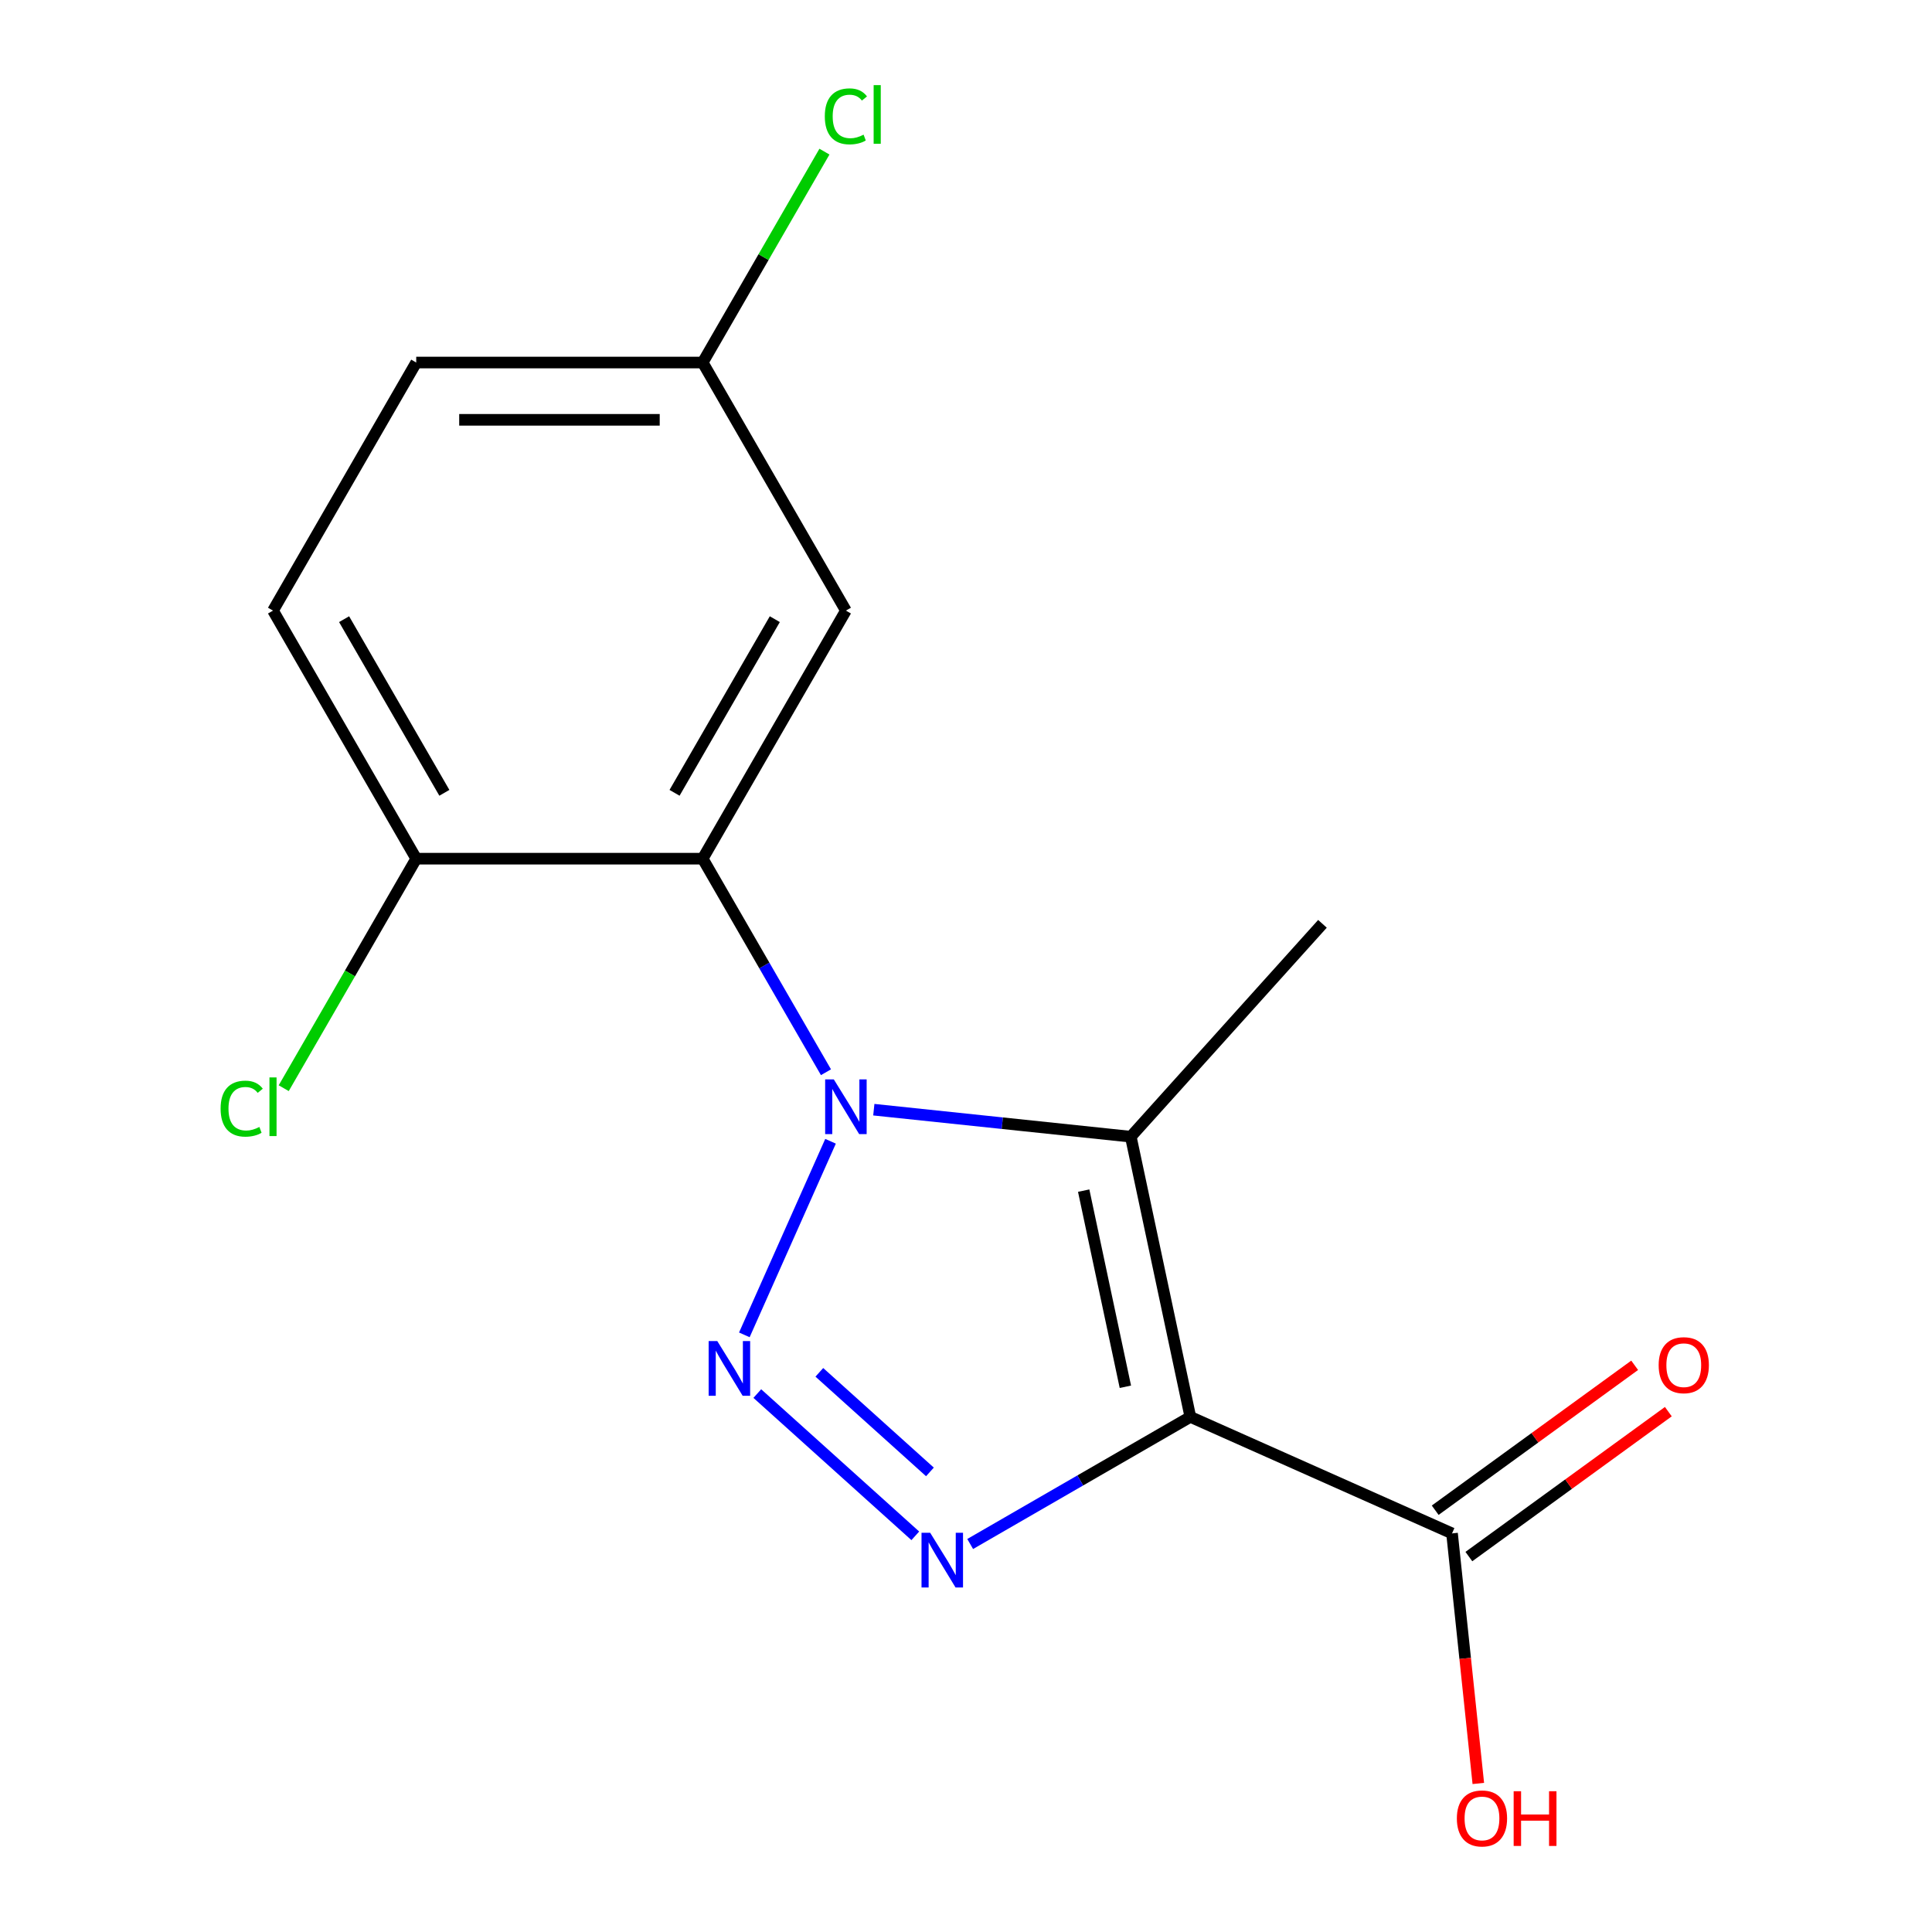 <?xml version='1.0' encoding='iso-8859-1'?>
<svg version='1.1' baseProfile='full'
              xmlns='http://www.w3.org/2000/svg'
                      xmlns:rdkit='http://www.rdkit.org/xml'
                      xmlns:xlink='http://www.w3.org/1999/xlink'
                  xml:space='preserve'
width='1000px' height='1000px' viewBox='0 0 1000 1000'>
<!-- END OF HEADER -->
<rect style='opacity:1.0;fill:#FFFFFF;stroke:none' width='1000' height='1000' x='0' y='0'> </rect>
<path class='bond-1' d='M 429.885,590.721 L 385.271,690.925' style='fill:none;fill-rule:evenodd;stroke:#0000FF;stroke-width:6px;stroke-linecap:butt;stroke-linejoin:miter;stroke-opacity:1' />
<path class='bond-2' d='M 452.286,574.372 L 518.79,581.362' style='fill:none;fill-rule:evenodd;stroke:#0000FF;stroke-width:6px;stroke-linecap:butt;stroke-linejoin:miter;stroke-opacity:1' />
<path class='bond-2' d='M 518.79,581.362 L 585.294,588.352' style='fill:none;fill-rule:evenodd;stroke:#000000;stroke-width:6px;stroke-linecap:butt;stroke-linejoin:miter;stroke-opacity:1' />
<path class='bond-4' d='M 427.524,554.987 L 395.615,499.719' style='fill:none;fill-rule:evenodd;stroke:#0000FF;stroke-width:6px;stroke-linecap:butt;stroke-linejoin:miter;stroke-opacity:1' />
<path class='bond-4' d='M 395.615,499.719 L 363.706,444.451' style='fill:none;fill-rule:evenodd;stroke:#000000;stroke-width:6px;stroke-linecap:butt;stroke-linejoin:miter;stroke-opacity:1' />
<path class='bond-0' d='M 616.12,733.379 L 585.294,588.352' style='fill:none;fill-rule:evenodd;stroke:#000000;stroke-width:6px;stroke-linecap:butt;stroke-linejoin:miter;stroke-opacity:1' />
<path class='bond-0' d='M 582.491,717.79 L 560.913,616.271' style='fill:none;fill-rule:evenodd;stroke:#000000;stroke-width:6px;stroke-linecap:butt;stroke-linejoin:miter;stroke-opacity:1' />
<path class='bond-5' d='M 616.12,733.379 L 751.569,793.684' style='fill:none;fill-rule:evenodd;stroke:#000000;stroke-width:6px;stroke-linecap:butt;stroke-linejoin:miter;stroke-opacity:1' />
<path class='bond-16' d='M 616.12,733.379 L 559.142,766.275' style='fill:none;fill-rule:evenodd;stroke:#000000;stroke-width:6px;stroke-linecap:butt;stroke-linejoin:miter;stroke-opacity:1' />
<path class='bond-16' d='M 559.142,766.275 L 502.164,799.171' style='fill:none;fill-rule:evenodd;stroke:#0000FF;stroke-width:6px;stroke-linecap:butt;stroke-linejoin:miter;stroke-opacity:1' />
<path class='bond-3' d='M 391.981,721.31 L 473.757,794.942' style='fill:none;fill-rule:evenodd;stroke:#0000FF;stroke-width:6px;stroke-linecap:butt;stroke-linejoin:miter;stroke-opacity:1' />
<path class='bond-3' d='M 424.089,710.318 L 481.333,761.86' style='fill:none;fill-rule:evenodd;stroke:#0000FF;stroke-width:6px;stroke-linecap:butt;stroke-linejoin:miter;stroke-opacity:1' />
<path class='bond-11' d='M 585.294,588.352 L 684.504,478.168' style='fill:none;fill-rule:evenodd;stroke:#000000;stroke-width:6px;stroke-linecap:butt;stroke-linejoin:miter;stroke-opacity:1' />
<path class='bond-6' d='M 363.706,444.451 L 437.839,316.048' style='fill:none;fill-rule:evenodd;stroke:#000000;stroke-width:6px;stroke-linecap:butt;stroke-linejoin:miter;stroke-opacity:1' />
<path class='bond-6' d='M 349.146,410.364 L 401.039,320.482' style='fill:none;fill-rule:evenodd;stroke:#000000;stroke-width:6px;stroke-linecap:butt;stroke-linejoin:miter;stroke-opacity:1' />
<path class='bond-7' d='M 363.706,444.451 L 215.439,444.451' style='fill:none;fill-rule:evenodd;stroke:#000000;stroke-width:6px;stroke-linecap:butt;stroke-linejoin:miter;stroke-opacity:1' />
<path class='bond-8' d='M 760.284,805.679 L 811.906,768.174' style='fill:none;fill-rule:evenodd;stroke:#000000;stroke-width:6px;stroke-linecap:butt;stroke-linejoin:miter;stroke-opacity:1' />
<path class='bond-8' d='M 811.906,768.174 L 863.528,730.668' style='fill:none;fill-rule:evenodd;stroke:#FF0000;stroke-width:6px;stroke-linecap:butt;stroke-linejoin:miter;stroke-opacity:1' />
<path class='bond-8' d='M 742.854,781.689 L 794.476,744.184' style='fill:none;fill-rule:evenodd;stroke:#000000;stroke-width:6px;stroke-linecap:butt;stroke-linejoin:miter;stroke-opacity:1' />
<path class='bond-8' d='M 794.476,744.184 L 846.098,706.678' style='fill:none;fill-rule:evenodd;stroke:#FF0000;stroke-width:6px;stroke-linecap:butt;stroke-linejoin:miter;stroke-opacity:1' />
<path class='bond-12' d='M 751.569,793.684 L 758.371,858.398' style='fill:none;fill-rule:evenodd;stroke:#000000;stroke-width:6px;stroke-linecap:butt;stroke-linejoin:miter;stroke-opacity:1' />
<path class='bond-12' d='M 758.371,858.398 L 765.172,923.112' style='fill:none;fill-rule:evenodd;stroke:#FF0000;stroke-width:6px;stroke-linecap:butt;stroke-linejoin:miter;stroke-opacity:1' />
<path class='bond-10' d='M 437.839,316.048 L 363.706,187.645' style='fill:none;fill-rule:evenodd;stroke:#000000;stroke-width:6px;stroke-linecap:butt;stroke-linejoin:miter;stroke-opacity:1' />
<path class='bond-9' d='M 215.439,444.451 L 141.306,316.048' style='fill:none;fill-rule:evenodd;stroke:#000000;stroke-width:6px;stroke-linecap:butt;stroke-linejoin:miter;stroke-opacity:1' />
<path class='bond-9' d='M 230,410.364 L 178.106,320.482' style='fill:none;fill-rule:evenodd;stroke:#000000;stroke-width:6px;stroke-linecap:butt;stroke-linejoin:miter;stroke-opacity:1' />
<path class='bond-13' d='M 215.439,444.451 L 181.146,503.849' style='fill:none;fill-rule:evenodd;stroke:#000000;stroke-width:6px;stroke-linecap:butt;stroke-linejoin:miter;stroke-opacity:1' />
<path class='bond-13' d='M 181.146,503.849 L 146.853,563.247' style='fill:none;fill-rule:evenodd;stroke:#00CC00;stroke-width:6px;stroke-linecap:butt;stroke-linejoin:miter;stroke-opacity:1' />
<path class='bond-14' d='M 141.306,316.048 L 215.439,187.645' style='fill:none;fill-rule:evenodd;stroke:#000000;stroke-width:6px;stroke-linecap:butt;stroke-linejoin:miter;stroke-opacity:1' />
<path class='bond-15' d='M 363.706,187.645 L 395.217,133.067' style='fill:none;fill-rule:evenodd;stroke:#000000;stroke-width:6px;stroke-linecap:butt;stroke-linejoin:miter;stroke-opacity:1' />
<path class='bond-15' d='M 395.217,133.067 L 426.727,78.489' style='fill:none;fill-rule:evenodd;stroke:#00CC00;stroke-width:6px;stroke-linecap:butt;stroke-linejoin:miter;stroke-opacity:1' />
<path class='bond-17' d='M 363.706,187.645 L 215.439,187.645' style='fill:none;fill-rule:evenodd;stroke:#000000;stroke-width:6px;stroke-linecap:butt;stroke-linejoin:miter;stroke-opacity:1' />
<path class='bond-17' d='M 341.466,217.299 L 237.679,217.299' style='fill:none;fill-rule:evenodd;stroke:#000000;stroke-width:6px;stroke-linecap:butt;stroke-linejoin:miter;stroke-opacity:1' />
<path  class='atom-0' d='M 431.579 558.694
L 440.859 573.694
Q 441.779 575.174, 443.259 577.854
Q 444.739 580.534, 444.819 580.694
L 444.819 558.694
L 448.579 558.694
L 448.579 587.014
L 444.699 587.014
L 434.739 570.614
Q 433.579 568.694, 432.339 566.494
Q 431.139 564.294, 430.779 563.614
L 430.779 587.014
L 427.099 587.014
L 427.099 558.694
L 431.579 558.694
' fill='#0000FF'/>
<path  class='atom-2' d='M 371.274 694.142
L 380.554 709.142
Q 381.474 710.622, 382.954 713.302
Q 384.434 715.982, 384.514 716.142
L 384.514 694.142
L 388.274 694.142
L 388.274 722.462
L 384.394 722.462
L 374.434 706.062
Q 373.274 704.142, 372.034 701.942
Q 370.834 699.742, 370.474 699.062
L 370.474 722.462
L 366.794 722.462
L 366.794 694.142
L 371.274 694.142
' fill='#0000FF'/>
<path  class='atom-4' d='M 481.458 793.352
L 490.738 808.352
Q 491.658 809.832, 493.138 812.512
Q 494.618 815.192, 494.698 815.352
L 494.698 793.352
L 498.458 793.352
L 498.458 821.672
L 494.578 821.672
L 484.618 805.272
Q 483.458 803.352, 482.218 801.152
Q 481.018 798.952, 480.658 798.272
L 480.658 821.672
L 476.978 821.672
L 476.978 793.352
L 481.458 793.352
' fill='#0000FF'/>
<path  class='atom-9' d='M 858.519 706.615
Q 858.519 699.815, 861.879 696.015
Q 865.239 692.215, 871.519 692.215
Q 877.799 692.215, 881.159 696.015
Q 884.519 699.815, 884.519 706.615
Q 884.519 713.495, 881.119 717.415
Q 877.719 721.295, 871.519 721.295
Q 865.279 721.295, 861.879 717.415
Q 858.519 713.535, 858.519 706.615
M 871.519 718.095
Q 875.839 718.095, 878.159 715.215
Q 880.519 712.295, 880.519 706.615
Q 880.519 701.055, 878.159 698.255
Q 875.839 695.415, 871.519 695.415
Q 867.199 695.415, 864.839 698.215
Q 862.519 701.015, 862.519 706.615
Q 862.519 712.335, 864.839 715.215
Q 867.199 718.095, 871.519 718.095
' fill='#FF0000'/>
<path  class='atom-13' d='M 754.067 941.219
Q 754.067 934.419, 757.427 930.619
Q 760.787 926.819, 767.067 926.819
Q 773.347 926.819, 776.707 930.619
Q 780.067 934.419, 780.067 941.219
Q 780.067 948.099, 776.667 952.019
Q 773.267 955.899, 767.067 955.899
Q 760.827 955.899, 757.427 952.019
Q 754.067 948.139, 754.067 941.219
M 767.067 952.699
Q 771.387 952.699, 773.707 949.819
Q 776.067 946.899, 776.067 941.219
Q 776.067 935.659, 773.707 932.859
Q 771.387 930.019, 767.067 930.019
Q 762.747 930.019, 760.387 932.819
Q 758.067 935.619, 758.067 941.219
Q 758.067 946.939, 760.387 949.819
Q 762.747 952.699, 767.067 952.699
' fill='#FF0000'/>
<path  class='atom-13' d='M 783.467 927.139
L 787.307 927.139
L 787.307 939.179
L 801.787 939.179
L 801.787 927.139
L 805.627 927.139
L 805.627 955.459
L 801.787 955.459
L 801.787 942.379
L 787.307 942.379
L 787.307 955.459
L 783.467 955.459
L 783.467 927.139
' fill='#FF0000'/>
<path  class='atom-14' d='M 114.186 573.834
Q 114.186 566.794, 117.466 563.114
Q 120.786 559.394, 127.066 559.394
Q 132.906 559.394, 136.026 563.514
L 133.386 565.674
Q 131.106 562.674, 127.066 562.674
Q 122.786 562.674, 120.506 565.554
Q 118.266 568.394, 118.266 573.834
Q 118.266 579.434, 120.586 582.314
Q 122.946 585.194, 127.506 585.194
Q 130.626 585.194, 134.266 583.314
L 135.386 586.314
Q 133.906 587.274, 131.666 587.834
Q 129.426 588.394, 126.946 588.394
Q 120.786 588.394, 117.466 584.634
Q 114.186 580.874, 114.186 573.834
' fill='#00CC00'/>
<path  class='atom-14' d='M 139.466 557.674
L 143.146 557.674
L 143.146 588.034
L 139.466 588.034
L 139.466 557.674
' fill='#00CC00'/>
<path  class='atom-16' d='M 426.919 60.222
Q 426.919 53.182, 430.199 49.502
Q 433.519 45.782, 439.799 45.782
Q 445.639 45.782, 448.759 49.903
L 446.119 52.062
Q 443.839 49.062, 439.799 49.062
Q 435.519 49.062, 433.239 51.943
Q 430.999 54.782, 430.999 60.222
Q 430.999 65.823, 433.319 68.703
Q 435.679 71.582, 440.239 71.582
Q 443.359 71.582, 446.999 69.703
L 448.119 72.703
Q 446.639 73.662, 444.399 74.222
Q 442.159 74.782, 439.679 74.782
Q 433.519 74.782, 430.199 71.022
Q 426.919 67.263, 426.919 60.222
' fill='#00CC00'/>
<path  class='atom-16' d='M 452.199 44.062
L 455.879 44.062
L 455.879 74.422
L 452.199 74.422
L 452.199 44.062
' fill='#00CC00'/>
</svg>
